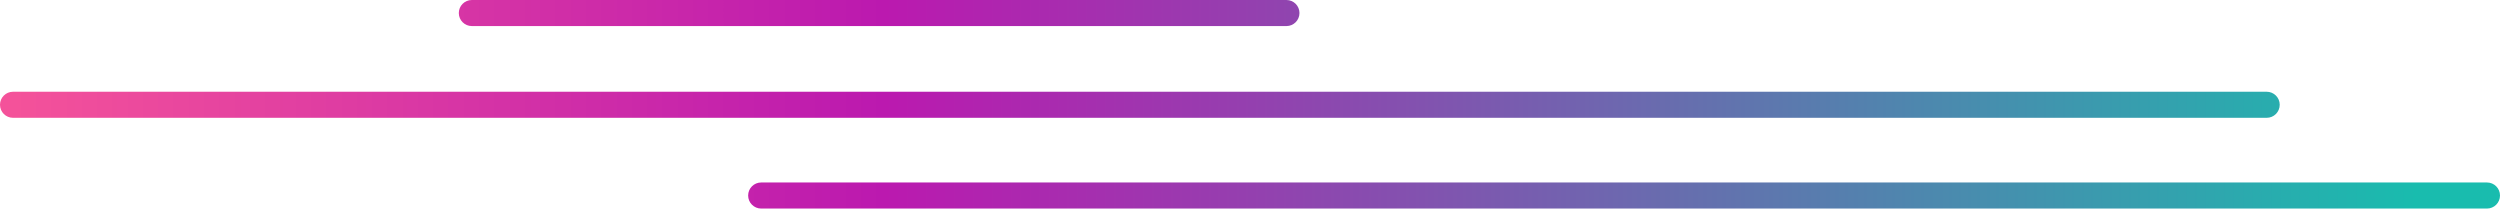 <?xml version="1.0" encoding="UTF-8"?> <svg xmlns="http://www.w3.org/2000/svg" width="959" height="80" viewBox="0 0 959 80" fill="none"> <path d="M5 35.193C2.239 35.193 0 37.432 0 40.193C0 42.955 2.239 45.193 5 45.193V35.193ZM869.5 45.193C872.262 45.193 874.5 42.955 874.5 40.193C874.5 37.432 872.262 35.193 869.5 35.193V45.193ZM291.986 70C289.225 70 286.986 72.239 286.986 75C286.986 77.761 289.225 80 291.986 80V70ZM954 80C956.761 80 959 77.761 959 75C959 72.239 956.761 70 954 70V80ZM181 0C178.239 0 176 2.239 176 5C176 7.761 178.239 10 181 10V0ZM493.474 10C496.235 10 498.474 7.761 498.474 5C498.474 2.239 496.235 0 493.474 0V10ZM291.986 80H954V70H291.986V80ZM181 10H493.474V0H181V10ZM5 45.193H869.5V35.193H5V45.193Z" fill="url(#paint0_linear_210_173)"></path> <defs> <linearGradient id="paint0_linear_210_173" x1="5" y1="40" x2="954" y2="40" gradientUnits="userSpaceOnUse"> <stop stop-color="#F4529A"></stop> <stop offset="0.352" stop-color="#BB19AF"></stop> <stop offset="0.972" stop-color="#19BCAE"></stop> </linearGradient> </defs> </svg> 